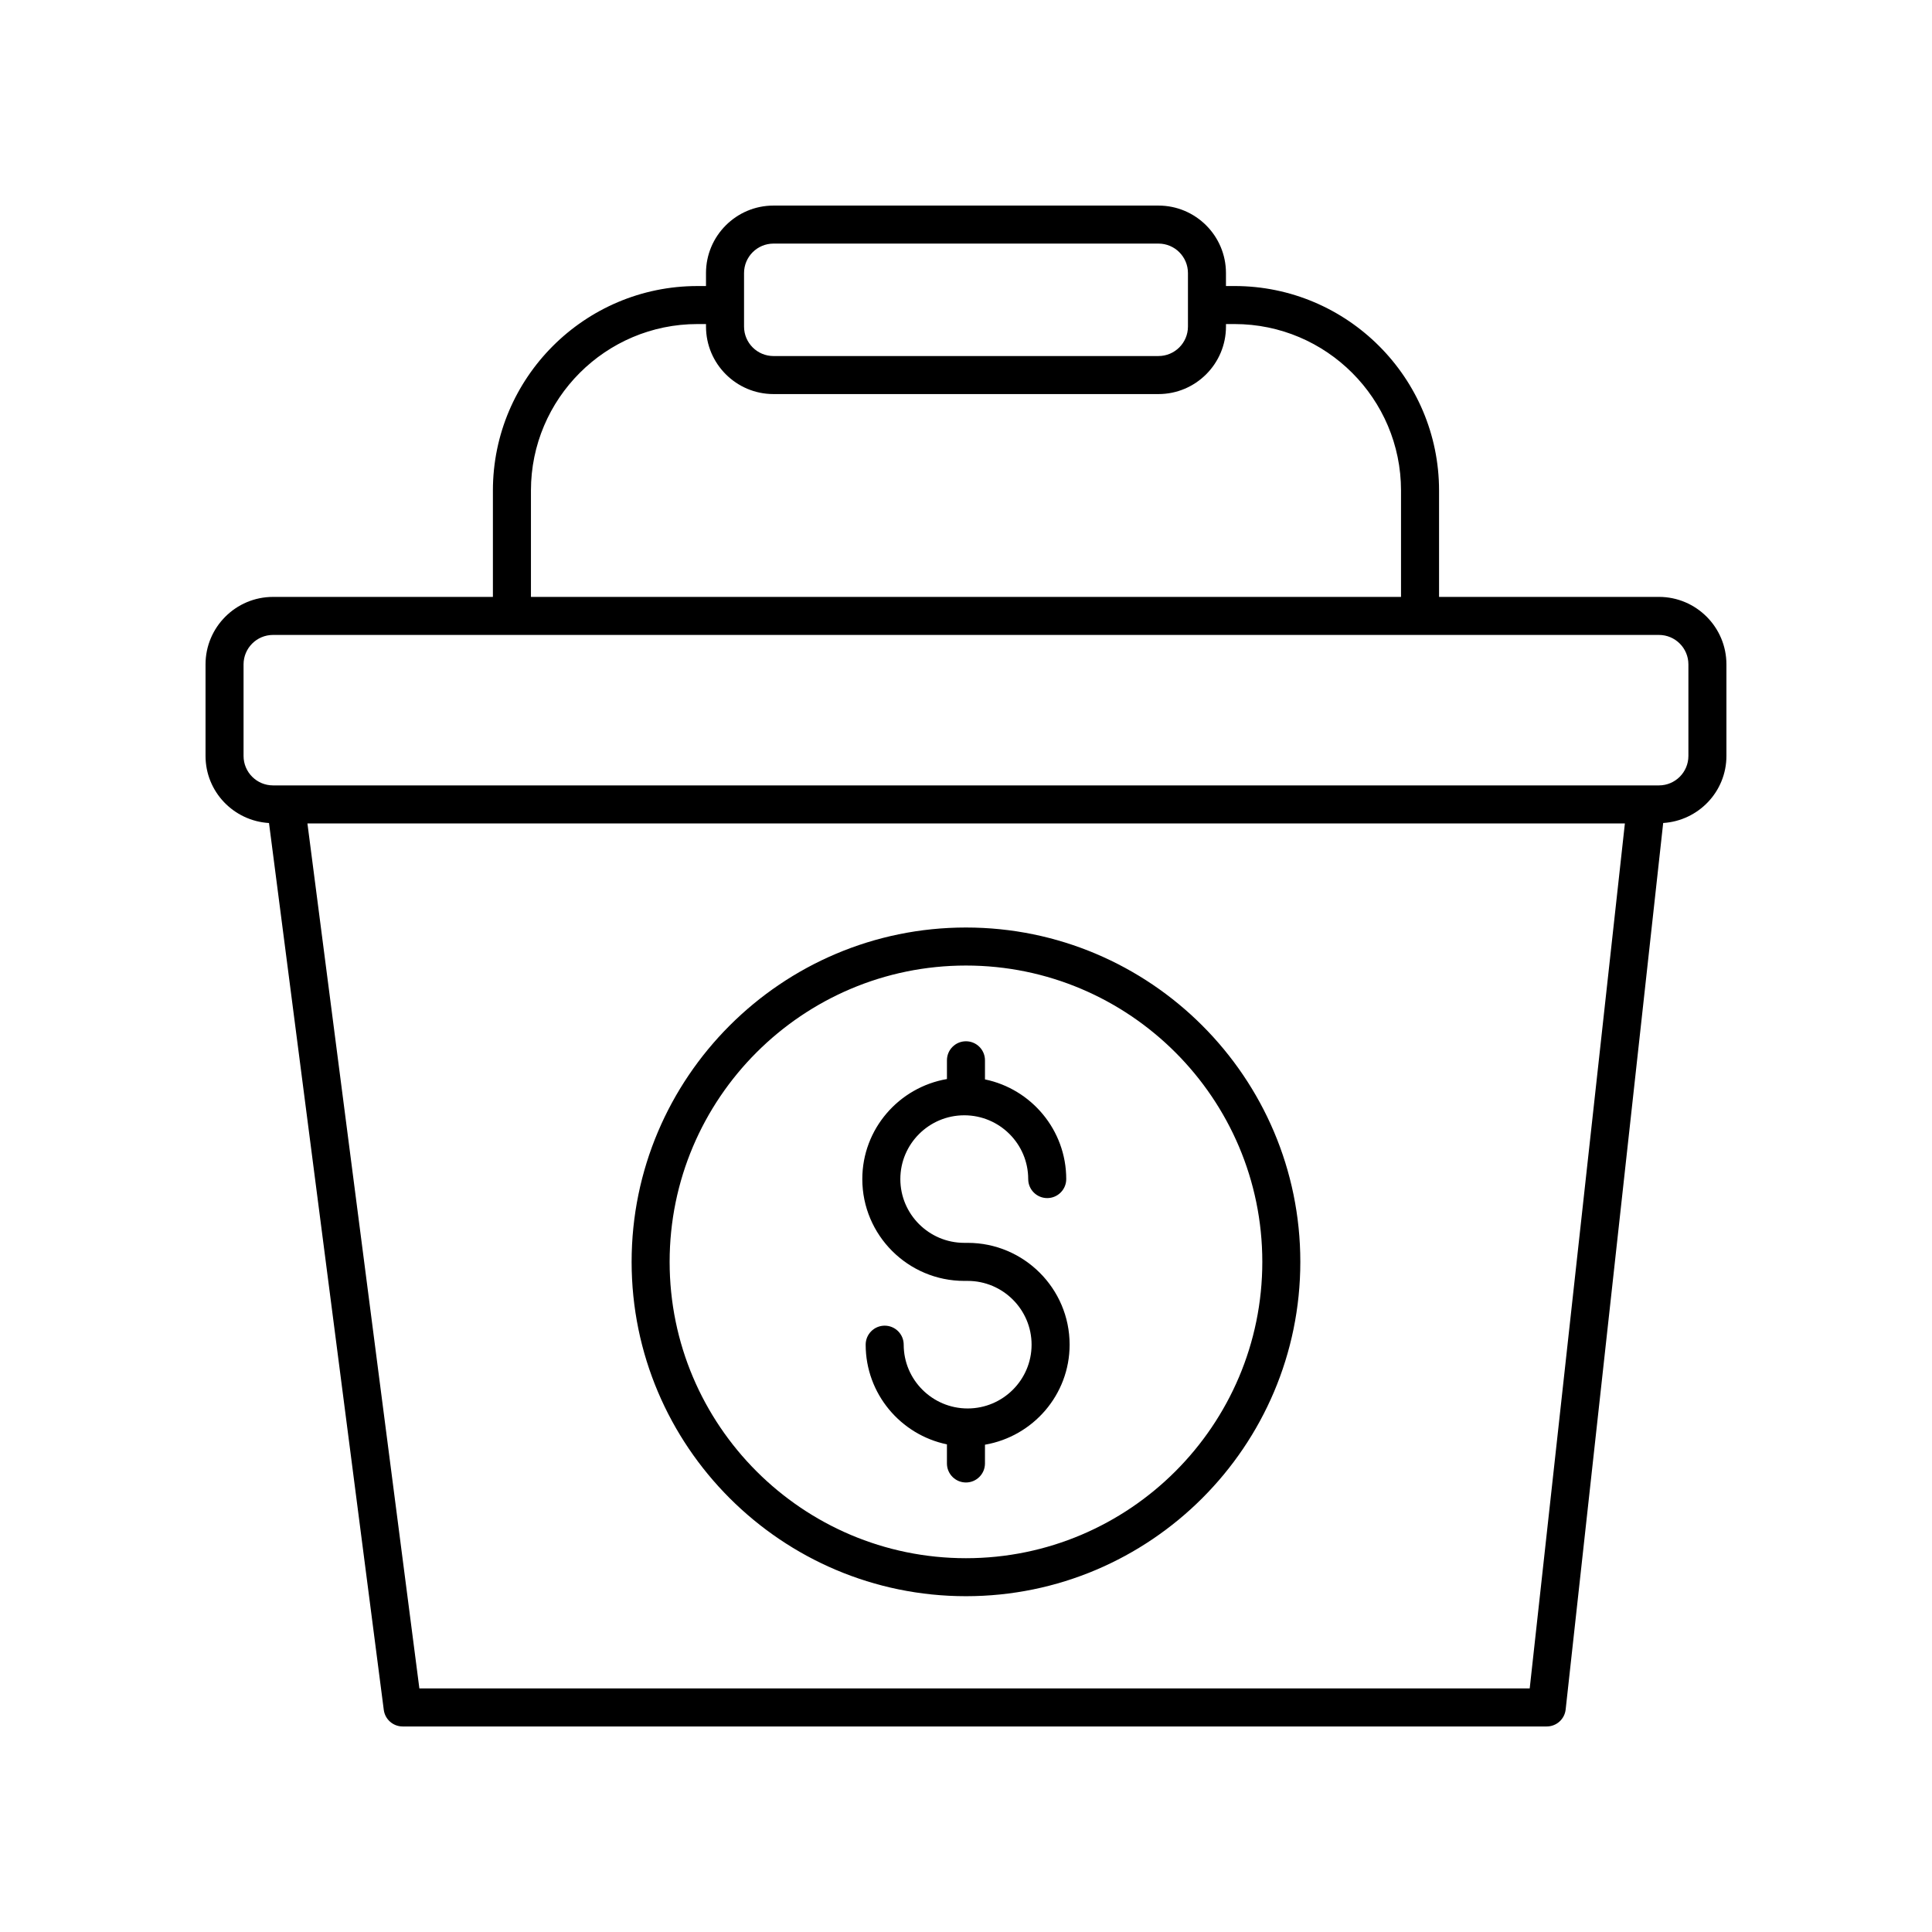 <?xml version="1.0" encoding="UTF-8"?>
<!-- Uploaded to: SVG Repo, www.svgrepo.com, Generator: SVG Repo Mixer Tools -->
<svg fill="#000000" width="800px" height="800px" version="1.1" viewBox="144 144 512 512" xmlns="http://www.w3.org/2000/svg">
 <g>
  <path d="m399.99 389.8c-48.859 0-88.605 39.75-88.605 88.605 0 48.859 39.75 88.605 88.605 88.605 48.859 0 88.609-39.75 88.609-88.605 0-48.855-39.746-88.605-88.609-88.605zm0 167.14c-43.301 0-78.531-35.23-78.531-78.531 0-43.301 35.23-78.531 78.531-78.531 43.305 0 78.535 35.23 78.535 78.531 0 43.301-35.23 78.531-78.535 78.531z"/>
  <path d="m400.44 473.37h-0.895c-9.344 0-16.945-7.582-16.945-16.902 0-9.32 7.602-16.902 16.945-16.902s16.941 7.582 16.941 16.902c0 2.781 2.254 5.039 5.039 5.039 2.781 0 5.039-2.254 5.039-5.039 0-13-9.258-23.879-21.535-26.414v-5.066c0-2.781-2.254-5.039-5.039-5.039-2.781 0-5.039 2.254-5.039 5.039v4.969c-12.711 2.191-22.43 13.211-22.43 26.516 0 14.875 12.121 26.98 27.02 26.98h0.895c9.344 0 16.945 7.582 16.945 16.902 0 9.32-7.602 16.902-16.945 16.902s-16.945-7.582-16.945-16.902c0-2.781-2.254-5.039-5.039-5.039-2.781 0-5.039 2.254-5.039 5.039 0 13 9.258 23.875 21.535 26.414v5.066c0 2.781 2.254 5.039 5.039 5.039 2.781 0 5.039-2.254 5.039-5.039l0.004-4.973c12.711-2.191 22.43-13.211 22.43-26.516 0-14.875-12.121-26.977-27.02-26.977z"/>
  <path d="m451.01 198.48h-102.03c-9.859 0-17.883 8.023-17.883 17.883v3.441h-2.273c-29.883 0-54.199 24.316-54.199 54.199v28.188l-58.273-0.004c-9.859 0-17.883 8.023-17.883 17.883v24.266c0 9.496 7.465 17.215 16.82 17.773l30.418 235.03c0.328 2.512 2.469 4.391 5 4.391h303.2c2.566 0 4.727-1.934 5.008-4.488l25.848-234.94c9.328-0.594 16.758-8.293 16.758-17.77v-24.266c0-9.859-8.023-17.883-17.883-17.883l-58.273 0.004v-28.188c0-29.883-24.316-54.199-54.199-54.199h-2.273v-3.441c0-9.859-8.02-17.879-17.879-17.879zm-109.83 17.879c0-4.305 3.5-7.805 7.805-7.805h102.03c4.305 0 7.805 3.5 7.805 7.805v14.188c0 4.305-3.5 7.805-7.805 7.805l-102.03 0.004c-4.305 0-7.805-3.5-7.805-7.805zm208.21 375.09h-294.25l-29.668-229.23h349.14zm42.055-271.38v24.266c0 4.305-3.5 7.805-7.805 7.805h-367.29c-4.305 0-7.805-3.5-7.805-7.805v-24.266c0-4.305 3.5-7.805 7.805-7.805h367.29c4.305 0 7.805 3.5 7.805 7.805zm-120.28-90.191c24.328 0 44.121 19.793 44.121 44.121v28.188h-230.58v-28.188c0-24.328 19.793-44.121 44.121-44.121h2.273v0.672c0 9.859 8.023 17.883 17.883 17.883h102.03c9.859 0 17.883-8.023 17.883-17.883v-0.672z"/>
 </g>
</svg>